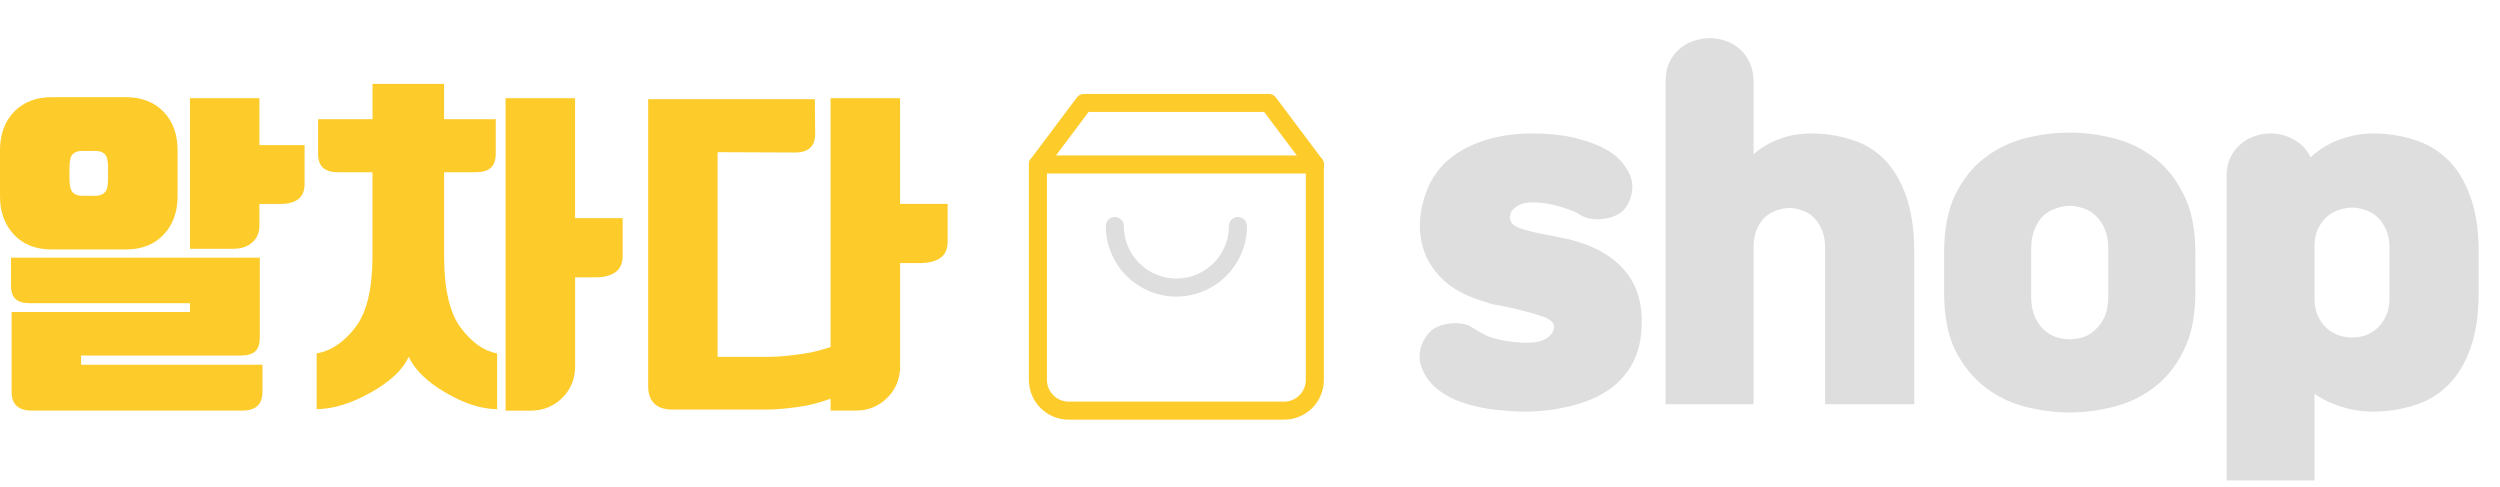 <svg width="277" height="54" viewBox="0 0 277 54" fill="none" xmlns="http://www.w3.org/2000/svg">
<path d="M120.115 11.406L115.001 18.225V42.09C115.001 43.974 116.527 45.499 118.411 45.499H142.276C144.159 45.499 145.685 43.974 145.685 42.09V18.225L140.571 11.406H120.115Z" stroke="#FDCB2A" stroke-width="2" stroke-linecap="round" stroke-linejoin="round"/>
<path d="M115.001 18.227H145.685" stroke="#FDCB2A" stroke-width="2" stroke-linecap="round" stroke-linejoin="round"/>
<path d="M137.162 25.043C137.162 28.81 134.11 31.861 130.343 31.861C126.576 31.861 123.524 28.81 123.524 25.043" stroke="#DEDEDE" stroke-width="2" stroke-linecap="round" stroke-linejoin="round"/>
<path d="M167.301 23.956C167.237 24.532 167.573 24.964 168.309 25.252C169.077 25.54 170.357 25.844 172.149 26.164C172.469 26.228 172.773 26.292 173.061 26.356C173.381 26.42 173.685 26.484 173.973 26.548C176.853 27.284 178.965 28.548 180.309 30.34C181.653 32.1 182.149 34.436 181.797 37.348C181.605 38.756 181.141 39.988 180.405 41.044C179.701 42.068 178.773 42.916 177.621 43.588C176.469 44.26 175.141 44.756 173.637 45.076C172.165 45.428 170.597 45.604 168.933 45.604C168.101 45.604 167.237 45.556 166.341 45.46C165.477 45.396 164.613 45.268 163.749 45.076C162.885 44.884 162.053 44.628 161.253 44.308C160.453 43.956 159.749 43.524 159.141 43.012C158.309 42.308 157.733 41.444 157.413 40.42C157.125 39.364 157.317 38.324 157.989 37.3C158.341 36.788 158.773 36.42 159.285 36.196C159.829 35.972 160.421 35.844 161.061 35.812C161.829 35.78 162.437 35.892 162.885 36.148C163.333 36.404 163.765 36.66 164.181 36.916C164.693 37.236 165.429 37.492 166.389 37.684C167.349 37.876 168.293 37.972 169.221 37.972C170.149 37.972 170.853 37.812 171.333 37.492C171.845 37.172 172.133 36.788 172.197 36.34C172.261 35.764 171.765 35.316 170.709 34.996C169.685 34.644 168.245 34.276 166.389 33.892C166.037 33.828 165.685 33.764 165.333 33.7C165.013 33.604 164.709 33.508 164.421 33.412C162.533 32.836 161.061 32.068 160.005 31.108C158.949 30.116 158.213 29.028 157.797 27.844C157.381 26.66 157.237 25.428 157.365 24.148C157.493 22.868 157.813 21.668 158.325 20.548C158.805 19.556 159.429 18.692 160.197 17.956C160.997 17.22 161.893 16.628 162.885 16.18C163.909 15.7 164.997 15.348 166.149 15.124C167.301 14.9 168.485 14.788 169.701 14.788C171.621 14.788 173.269 14.964 174.645 15.316C176.021 15.668 177.125 16.084 177.957 16.564C178.949 17.108 179.733 17.86 180.309 18.82C180.885 19.748 181.013 20.756 180.693 21.844C180.405 22.772 179.925 23.412 179.253 23.764C178.581 24.116 177.813 24.292 176.949 24.292C176.629 24.292 176.261 24.244 175.845 24.148C175.461 24.02 175.157 23.876 174.933 23.716C174.645 23.524 174.293 23.364 173.877 23.236C173.461 23.076 173.013 22.932 172.533 22.804C172.085 22.676 171.621 22.58 171.141 22.516C170.661 22.452 170.229 22.42 169.845 22.42C169.077 22.42 168.469 22.58 168.021 22.9C167.573 23.188 167.333 23.54 167.301 23.956ZM202.215 44.788V27.412C202.215 26.612 202.087 25.94 201.831 25.396C201.575 24.82 201.255 24.356 200.871 24.004C200.487 23.652 200.055 23.412 199.575 23.284C199.127 23.124 198.695 23.044 198.279 23.044C197.863 23.044 197.415 23.124 196.935 23.284C196.487 23.412 196.071 23.636 195.687 23.956C195.303 24.276 194.983 24.708 194.727 25.252C194.471 25.764 194.327 26.404 194.295 27.172V44.788H184.551V9.028C184.551 8.228 184.679 7.54 184.935 6.964C185.223 6.356 185.591 5.86 186.039 5.476C186.487 5.06 186.999 4.756 187.575 4.564C188.183 4.34 188.807 4.228 189.447 4.228C190.087 4.228 190.695 4.34 191.271 4.564C191.847 4.756 192.359 5.06 192.807 5.476C193.255 5.86 193.607 6.356 193.863 6.964C194.151 7.54 194.295 8.228 194.295 9.028V17.092C195.127 16.356 196.071 15.796 197.127 15.412C198.215 14.996 199.399 14.788 200.679 14.788C202.247 14.788 203.719 15.012 205.095 15.46C206.503 15.876 207.719 16.596 208.743 17.62C209.767 18.644 210.583 20.004 211.191 21.7C211.799 23.396 212.103 25.508 212.103 28.036V44.788H202.215ZM215.406 27.988C215.406 25.396 215.822 23.252 216.654 21.556C217.486 19.86 218.574 18.5 219.918 17.476C221.262 16.452 222.75 15.732 224.382 15.316C226.046 14.9 227.694 14.692 229.326 14.692C230.926 14.692 232.542 14.9 234.174 15.316C235.838 15.732 237.342 16.452 238.686 17.476C240.03 18.5 241.118 19.86 241.95 21.556C242.814 23.252 243.246 25.396 243.246 27.988V32.404C243.246 34.996 242.814 37.14 241.95 38.836C241.118 40.532 240.03 41.892 238.686 42.916C237.342 43.94 235.838 44.66 234.174 45.076C232.542 45.492 230.926 45.7 229.326 45.7C227.726 45.7 226.094 45.492 224.43 45.076C222.798 44.66 221.31 43.94 219.966 42.916C218.622 41.892 217.518 40.532 216.654 38.836C215.822 37.14 215.406 34.996 215.406 32.404V27.988ZM233.598 27.556C233.598 26.692 233.47 25.972 233.214 25.396C232.958 24.788 232.622 24.292 232.206 23.908C231.822 23.524 231.374 23.252 230.862 23.092C230.35 22.9 229.838 22.804 229.326 22.804C228.814 22.804 228.302 22.9 227.79 23.092C227.278 23.252 226.814 23.524 226.398 23.908C226.014 24.292 225.694 24.788 225.438 25.396C225.182 25.972 225.054 26.692 225.054 27.556V32.836C225.054 33.7 225.182 34.436 225.438 35.044C225.694 35.62 226.014 36.1 226.398 36.484C226.814 36.868 227.278 37.156 227.79 37.348C228.302 37.508 228.814 37.588 229.326 37.588C229.838 37.588 230.35 37.508 230.862 37.348C231.374 37.156 231.822 36.868 232.206 36.484C232.622 36.1 232.958 35.62 233.214 35.044C233.47 34.436 233.598 33.7 233.598 32.836V27.556ZM246.705 53.236V19.588C246.705 18.788 246.833 18.1 247.089 17.524C247.377 16.916 247.745 16.42 248.193 16.036C248.641 15.62 249.153 15.316 249.729 15.124C250.305 14.9 250.913 14.788 251.553 14.788C252.481 14.788 253.345 15.012 254.145 15.46C254.977 15.908 255.601 16.564 256.017 17.428C256.945 16.564 258.017 15.908 259.233 15.46C260.481 15.012 261.713 14.788 262.929 14.788C264.497 14.788 265.985 15.012 267.393 15.46C268.833 15.876 270.081 16.596 271.137 17.62C272.225 18.644 273.073 20.004 273.681 21.7C274.321 23.396 274.641 25.508 274.641 28.036V32.356C274.641 34.884 274.321 36.996 273.681 38.692C273.073 40.388 272.225 41.748 271.137 42.772C270.081 43.796 268.833 44.516 267.393 44.932C265.985 45.38 264.497 45.604 262.929 45.604C261.713 45.604 260.561 45.428 259.473 45.076C258.385 44.756 257.377 44.276 256.449 43.636V53.236H246.705ZM264.753 27.364C264.753 26.564 264.609 25.892 264.321 25.348C264.065 24.772 263.729 24.308 263.313 23.956C262.897 23.604 262.449 23.364 261.969 23.236C261.489 23.076 261.041 22.996 260.625 22.996C260.209 22.996 259.745 23.076 259.233 23.236C258.753 23.364 258.305 23.604 257.889 23.956C257.473 24.308 257.121 24.772 256.833 25.348C256.577 25.892 256.449 26.564 256.449 27.364V33.268C256.481 34.036 256.641 34.692 256.929 35.236C257.217 35.748 257.553 36.164 257.937 36.484C258.353 36.804 258.801 37.044 259.281 37.204C259.761 37.332 260.209 37.396 260.625 37.396C261.041 37.396 261.489 37.332 261.969 37.204C262.449 37.044 262.897 36.788 263.313 36.436C263.729 36.084 264.065 35.636 264.321 35.092C264.609 34.548 264.753 33.86 264.753 33.028V27.364Z" fill="#DEDEDE"/>
<path d="M0 16.68C0 14.895 0.516 13.464 1.553 12.387C2.589 11.31 3.993 10.766 5.764 10.766H13.915C15.685 10.766 17.089 11.304 18.126 12.387C19.163 13.464 19.678 14.9 19.678 16.68V21.729C19.678 23.487 19.157 24.913 18.126 26.006C17.089 27.099 15.685 27.643 13.915 27.643H5.764C3.993 27.643 2.589 27.099 1.553 26.006C0.516 24.913 0 23.487 0 21.729V16.68V16.68ZM28.781 37.397C28.781 38.126 28.611 38.638 28.271 38.939C27.93 39.24 27.393 39.393 26.66 39.393H8.986V40.412H29.084V43.386C29.084 44.114 28.893 44.648 28.515 44.986C28.138 45.324 27.579 45.493 26.846 45.493H3.525C2.791 45.493 2.233 45.324 1.856 44.986C1.478 44.648 1.287 44.114 1.287 43.386V34.572H21.045V33.595H3.339C2.605 33.595 2.068 33.442 1.728 33.141C1.388 32.84 1.218 32.327 1.218 31.599V28.546H28.787V37.397H28.781ZM7.699 19.806C7.699 20.583 7.827 21.095 8.077 21.333C8.326 21.57 8.656 21.692 9.06 21.692H10.613C11.017 21.692 11.347 21.57 11.597 21.333C11.852 21.095 11.974 20.588 11.974 19.806V18.602C11.974 17.8 11.846 17.282 11.597 17.06C11.341 16.833 11.017 16.722 10.613 16.722H9.06C8.656 16.722 8.326 16.833 8.077 17.06C7.821 17.288 7.699 17.8 7.699 18.602V19.806ZM28.744 16.078H33.747V20.372C33.747 21.148 33.513 21.713 33.045 22.067C32.578 22.421 31.929 22.595 31.094 22.595H28.744V25.003C28.744 25.779 28.478 26.402 27.946 26.867C27.415 27.332 26.707 27.564 25.825 27.564H21.045V10.877H28.744V16.078V16.078Z" fill="#FDCB2A"/>
<path d="M45.289 39.538C44.63 40.969 43.226 42.289 41.078 43.493C38.93 44.697 36.931 45.315 35.086 45.336V39.158C36.681 38.883 38.106 37.922 39.371 36.274C40.637 34.632 41.27 31.997 41.27 28.385V19.085H37.441C36.708 19.085 36.16 18.921 35.793 18.594C35.426 18.267 35.245 17.738 35.245 17.01V13.207H41.275V9.289H49.203V13.207H54.929V17.01C54.929 17.738 54.743 18.267 54.382 18.594C54.015 18.921 53.467 19.085 52.733 19.085H49.208V28.39C49.208 32.007 49.814 34.637 51.026 36.28C52.239 37.922 53.594 38.883 55.083 39.163V45.342C53.313 45.315 51.404 44.703 49.357 43.498C47.299 42.289 45.949 40.969 45.289 39.538ZM63.724 24.171H68.993V28.316C68.993 29.172 68.722 29.784 68.179 30.164C67.637 30.539 66.908 30.729 65.999 30.729H63.724V40.599C63.724 41.978 63.25 43.139 62.298 44.085C61.352 45.025 60.182 45.5 58.789 45.5H56.019V10.879H63.718V24.171H63.724Z" fill="#FDCB2A"/>
<path d="M99.732 22.592H105.001V26.737C105.001 27.593 104.73 28.205 104.188 28.58C103.645 28.955 102.917 29.145 102.008 29.145H99.732V40.594C99.732 41.973 99.259 43.134 98.307 44.08C97.361 45.02 96.191 45.495 94.798 45.495H92.028V44.175C90.736 44.65 89.475 44.967 88.237 45.115C86.971 45.289 85.849 45.379 84.86 45.379H74.471C73.609 45.379 72.956 45.157 72.498 44.719C72.041 44.28 71.818 43.631 71.818 42.781V10.99H90.284L90.321 14.792C90.321 15.521 90.129 16.054 89.752 16.392C89.374 16.73 88.816 16.899 88.082 16.899L79.511 16.862V39.538H85.046C86.083 39.538 87.21 39.448 88.423 39.274C89.587 39.147 90.789 38.873 92.028 38.445V10.879H99.727V22.592H99.732Z" fill="#FDCB2A"/>
</svg>
